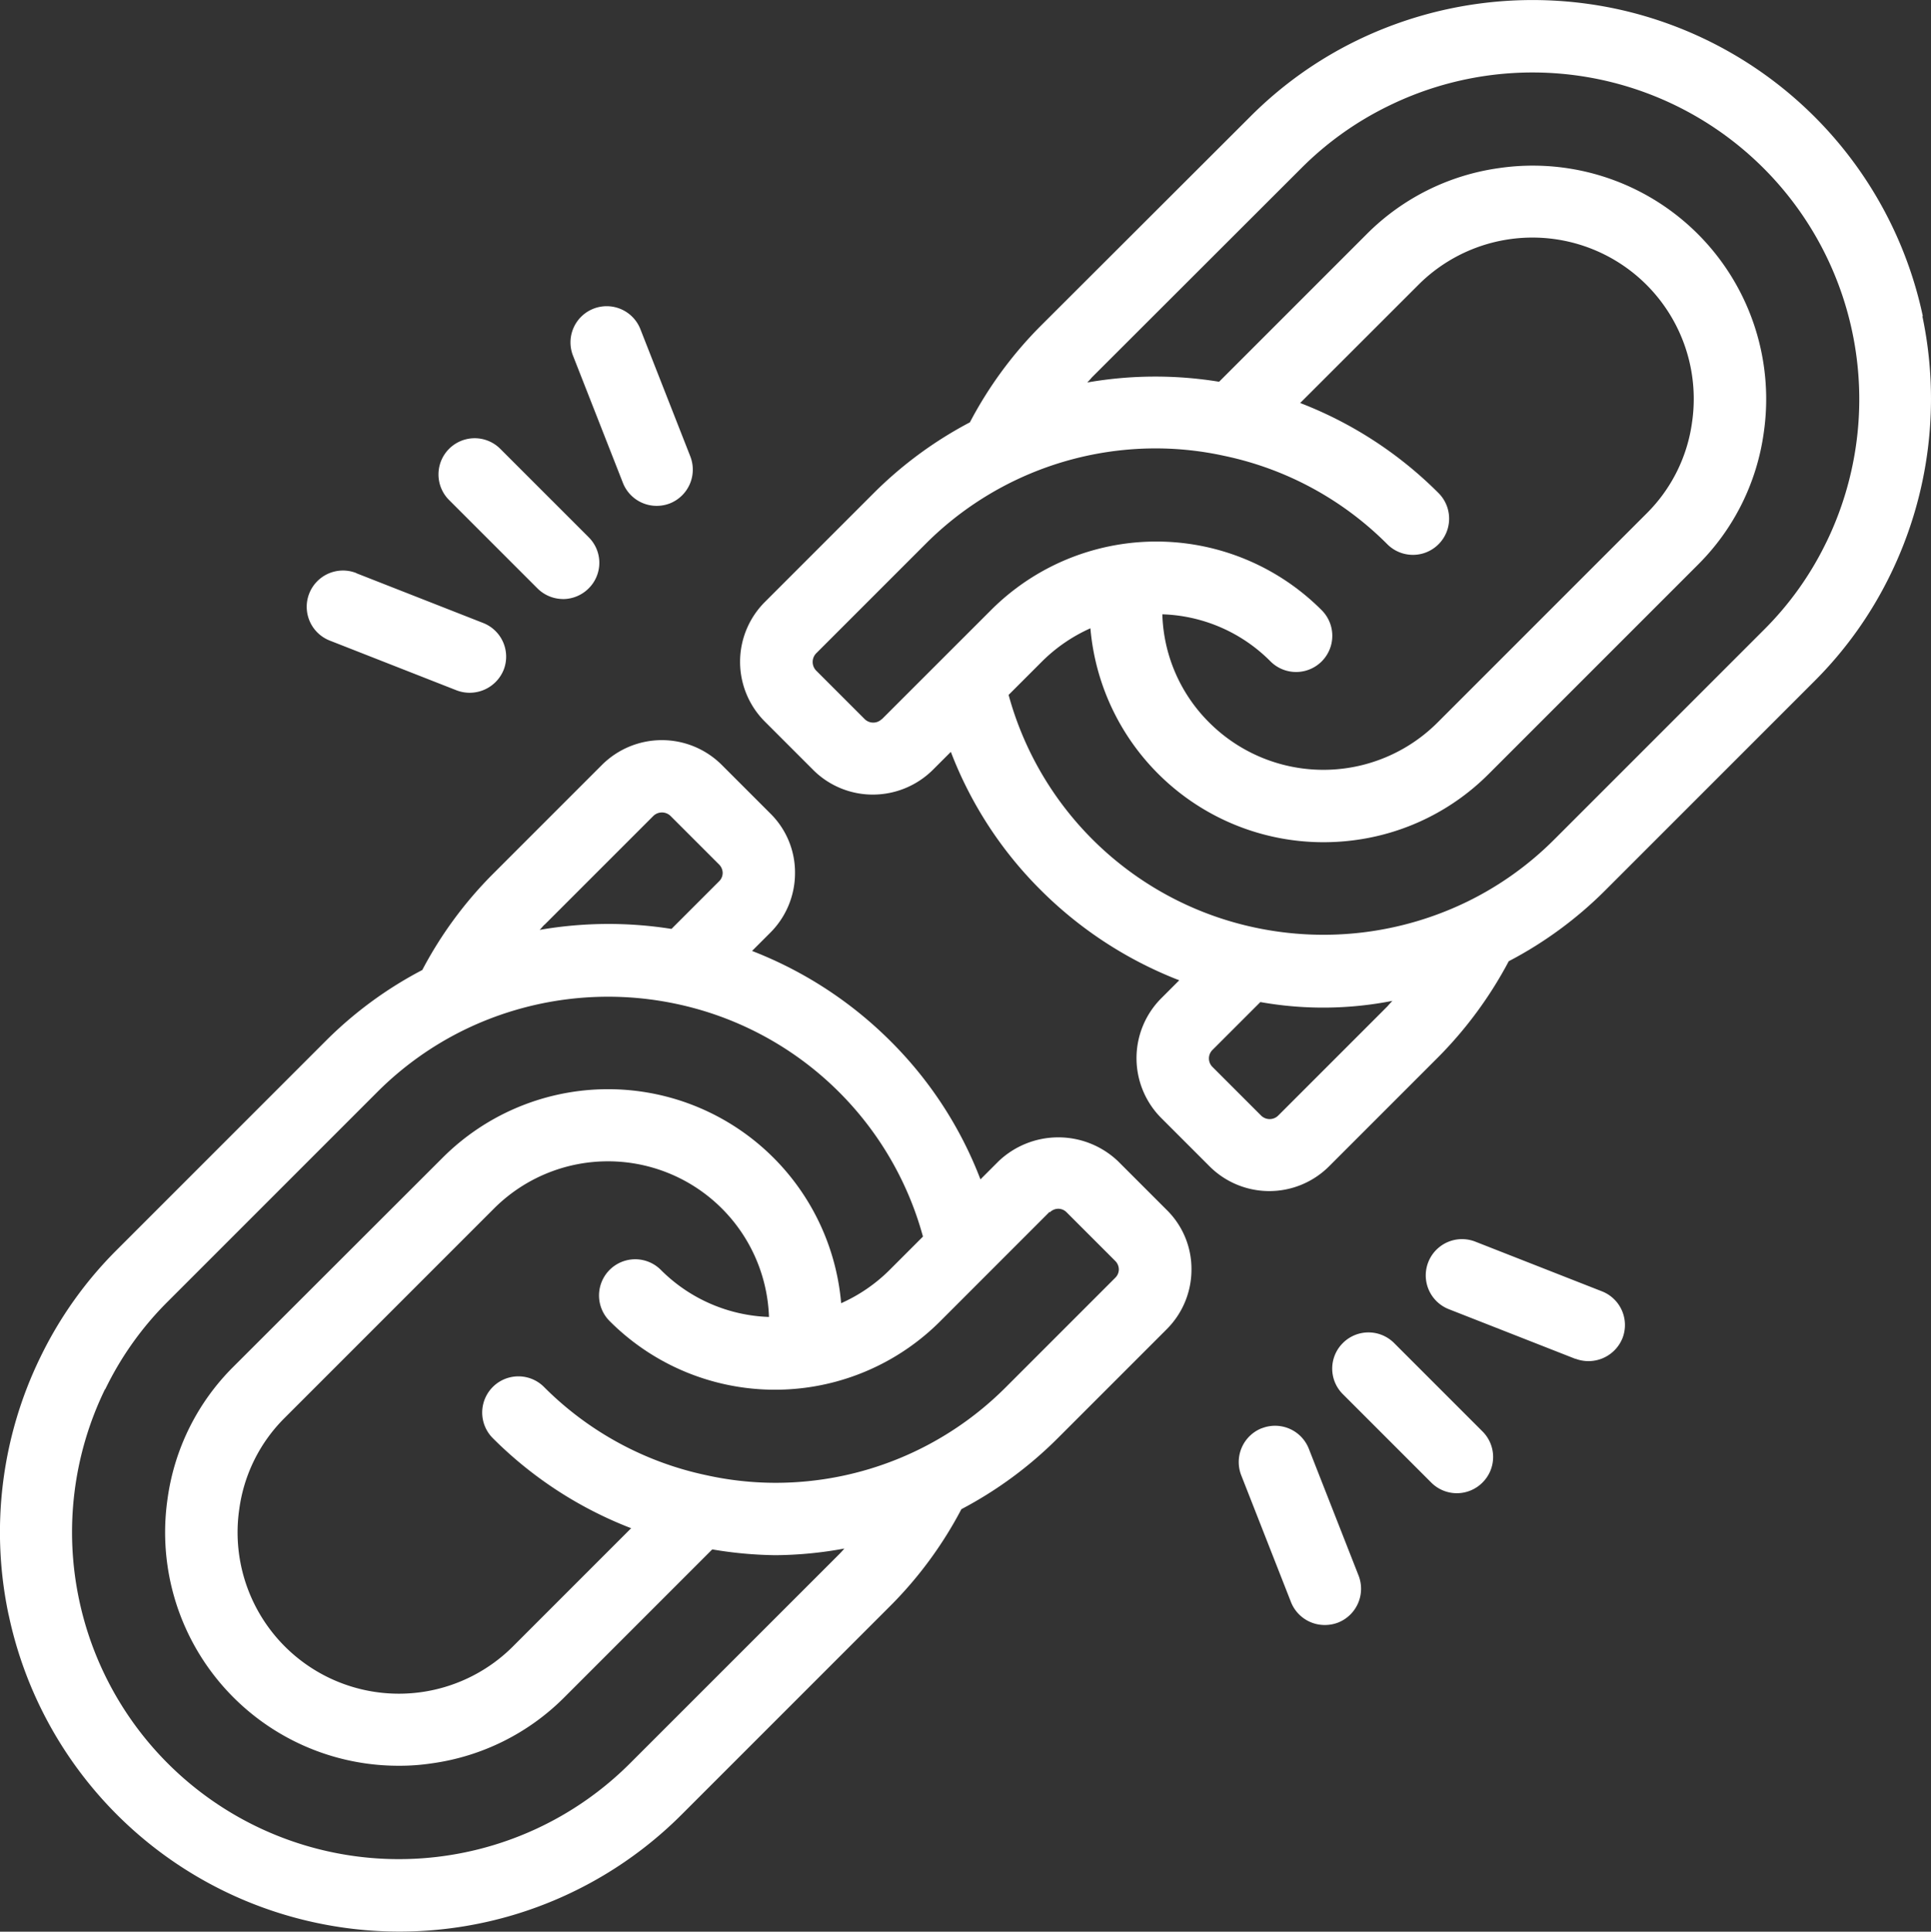 <svg xmlns="http://www.w3.org/2000/svg" width="182.989" height="183.035" viewBox="0 0 182.989 183.035">
  <rect x="0" y="0" width="182.989" height="183.035" fill="#333333" stroke="none"/>
  <g id="Group_87" data-name="Group 87" transform="translate(47.884 -975.497)">
    <g id="noun-freedom-5773006" transform="translate(-47.884 975.497)">
      <path id="Path_1" data-name="Path 1" d="M842.859,747.14a3.475,3.475,0,0,0,4.462-1.944,3.429,3.429,0,0,0-1.945-4.439l-12.012-4.713a3.437,3.437,0,0,0-2.494,6.406l12.012,4.713Z" transform="translate(-693.569 -618.399)" fill="#fff"/>
      <path id="Path_2" data-name="Path 2" d="M783.144,783.179a3.412,3.412,0,0,0,0,4.851l8.374,8.374a3.424,3.424,0,0,0,4.85,0,3.412,3.412,0,0,0,0-4.851l-8.374-8.374a3.432,3.432,0,0,0-4.851,0Z" transform="translate(-655.886 -655.925)" fill="#fff"/>
      <path id="Path_3" data-name="Path 3" d="M737.868,828.8a3.445,3.445,0,0,0-1.945,4.461l4.713,12.012a3.436,3.436,0,0,0,3.2,2.173,3.492,3.492,0,0,0,1.259-.229,3.445,3.445,0,0,0,1.945-4.461l-4.713-12.012a3.437,3.437,0,0,0-4.439-1.945Z" transform="translate(-618.298 -693.472)" fill="#fff"/>
      <path id="Path_4" data-name="Path 4" d="M277.161,403.763a3.437,3.437,0,0,0-2.494,6.406l12.012,4.713a3.475,3.475,0,0,0,4.462-1.944A3.429,3.429,0,0,0,289.2,408.5l-12.012-4.713Z" transform="translate(-243.411 -349.47)" fill="#fff"/>
      <path id="Path_5" data-name="Path 5" d="M349.7,353.011A3.451,3.451,0,0,0,352.124,352a3.412,3.412,0,0,0,0-4.851l-8.374-8.374a3.43,3.43,0,0,0-4.851,4.851L347.274,352a3.451,3.451,0,0,0,2.425,1.007Z" transform="translate(-296.342 -296.247)" fill="#fff"/>
      <path id="Path_6" data-name="Path 6" d="M411.777,291.252a3.491,3.491,0,0,0,1.259-.229,3.445,3.445,0,0,0,1.945-4.461l-4.713-12.012a3.431,3.431,0,1,0-6.383,2.517l4.713,12.012a3.436,3.436,0,0,0,3.2,2.173Z" transform="translate(-349.566 -243.32)" fill="#fff"/>
      <path id="Path_7" data-name="Path 7" d="M599.905,149.971a37.807,37.807,0,0,0-29.126-29.149,38.09,38.09,0,0,0-24.435,2.975,37.332,37.332,0,0,0-10.2,7.276L516.3,150.885a37.864,37.864,0,0,0-6.7,9.129,37.749,37.749,0,0,0-9.106,6.7l-10.341,10.341a8.011,8.011,0,0,0,0,11.3l4.6,4.6a7.987,7.987,0,0,0,5.651,2.333,8.08,8.08,0,0,0,5.674-2.333l1.716-1.716a37.235,37.235,0,0,0,8.534,13.11,37.968,37.968,0,0,0,13.11,8.534l-1.716,1.716a8.036,8.036,0,0,0,0,11.325l4.6,4.6a8.011,8.011,0,0,0,11.3,0l10.341-10.341a38.351,38.351,0,0,0,6.7-9.106,37.424,37.424,0,0,0,9.129-6.7l19.813-19.813a37.281,37.281,0,0,0,7.253-10.181,37.967,37.967,0,0,0,3-24.435ZM501.25,188.133a1.153,1.153,0,0,1-1.624,0l-4.6-4.6a1.174,1.174,0,0,1,0-1.624l10.341-10.341a30.811,30.811,0,0,1,21.872-9.083,30.327,30.327,0,0,1,6.475.709,30.655,30.655,0,0,1,15.443,8.374,3.43,3.43,0,0,0,4.851-4.851,37.64,37.64,0,0,0-13.11-8.534L552.087,147a15.285,15.285,0,0,1,25.945,13.018,15.013,15.013,0,0,1-4.3,8.625l-19.813,19.813a15.3,15.3,0,0,1-21.644,0,15.066,15.066,0,0,1-4.439-10.25,15.092,15.092,0,0,1,10.25,4.461,3.43,3.43,0,0,0,4.851-4.851,22.132,22.132,0,0,0-31.345,0L501.25,188.154Zm47.909,27.226L538.818,225.7a1.153,1.153,0,0,1-1.624,0l-4.6-4.6a1.133,1.133,0,0,1,0-1.624l4.531-4.53a33.925,33.925,0,0,0,12.515-.114c-.16.16-.32.343-.48.527Zm41.594-43.974a30.33,30.33,0,0,1-5.948,8.328l-19.813,19.813a30.609,30.609,0,0,1-8.3,5.925,31.141,31.141,0,0,1-20.019,2.448,30.827,30.827,0,0,1-23.406-22.056l3.2-3.2a15.354,15.354,0,0,1,4.553-3.112,22.167,22.167,0,0,0,22.033,20.27,22.382,22.382,0,0,0,3.249-.229,21.971,21.971,0,0,0,12.469-6.246l19.813-19.813A21.822,21.822,0,0,0,584.828,161a22.117,22.117,0,0,0-25.076-25.076,21.951,21.951,0,0,0-12.538,6.246l-14,14a37.507,37.507,0,0,0-12.492.069c.16-.16.3-.32.435-.48l19.836-19.813a30.578,30.578,0,0,1,8.351-5.948,30.965,30.965,0,0,1,41.411,41.389Z" transform="translate(-417.688 -119.998)" fill="#fff"/>
      <path id="Path_8" data-name="Path 8" d="M120.811,570.711a37.807,37.807,0,0,0,29.126,29.149,37.792,37.792,0,0,0,34.639-10.249L204.389,569.8a37.866,37.866,0,0,0,6.7-9.129,37.751,37.751,0,0,0,9.106-6.7l10.341-10.341a7.978,7.978,0,0,0,2.356-5.674,7.834,7.834,0,0,0-2.356-5.651l-4.6-4.6a8.21,8.21,0,0,0-11.325,0l-1.716,1.716a37.236,37.236,0,0,0-8.534-13.11,37.968,37.968,0,0,0-13.11-8.534l1.716-1.716a7.978,7.978,0,0,0,2.356-5.674,7.834,7.834,0,0,0-2.356-5.651l-4.6-4.6a8.036,8.036,0,0,0-11.325,0l-10.341,10.341a37.732,37.732,0,0,0-6.7,9.106,37.423,37.423,0,0,0-9.129,6.7l-19.813,19.813a37.282,37.282,0,0,0-7.253,10.181,37.817,37.817,0,0,0-3,24.435Zm98.655-38.163a1.149,1.149,0,0,1,.8-.343,1.111,1.111,0,0,1,.8.343l4.6,4.6a1.149,1.149,0,0,1,.343.8,1.111,1.111,0,0,1-.343.8L215.325,549.09a30.811,30.811,0,0,1-21.872,9.083,30.327,30.327,0,0,1-6.475-.709,30.655,30.655,0,0,1-15.443-8.374,3.43,3.43,0,0,0-4.851,4.851,37.64,37.64,0,0,0,13.11,8.534l-11.188,11.188a15.285,15.285,0,0,1-25.945-13.018,15.014,15.014,0,0,1,4.3-8.625l19.813-19.813a15.269,15.269,0,0,1,26.082,10.25,15.193,15.193,0,0,1-10.25-4.461,3.43,3.43,0,0,0-4.851,4.851,22.132,22.132,0,0,0,31.345,0L219.443,532.5Zm-47.909-27.226L181.9,494.982a1.174,1.174,0,0,1,1.624,0l4.6,4.6a1.149,1.149,0,0,1,.343.8,1.111,1.111,0,0,1-.343.8l-4.507,4.507a38.156,38.156,0,0,0-12.492.092c.16-.16.3-.343.457-.5ZM129.962,549.3a30.33,30.33,0,0,1,5.948-8.328l19.813-19.813a30.754,30.754,0,0,1,8.3-5.925,31.141,31.141,0,0,1,20.019-2.448,30.827,30.827,0,0,1,23.406,22.056l-3.2,3.2a15.356,15.356,0,0,1-4.553,3.112,22.171,22.171,0,0,0-37.751-13.8l-19.836,19.813a21.822,21.822,0,0,0-6.246,12.515,22.112,22.112,0,0,0,21.942,25.3,20.343,20.343,0,0,0,3.112-.229,21.951,21.951,0,0,0,12.538-6.246l14.025-14.025a38.14,38.14,0,0,0,5.971.549A37.094,37.094,0,0,0,200,564.4c-.16.183-.32.366-.48.527L179.7,584.74A30.968,30.968,0,0,1,127.491,569.3a30.922,30.922,0,0,1,2.448-20Z" transform="translate(-119.984 -417.672)" fill="#fff"/>
    </g>
  </g>
</svg>
